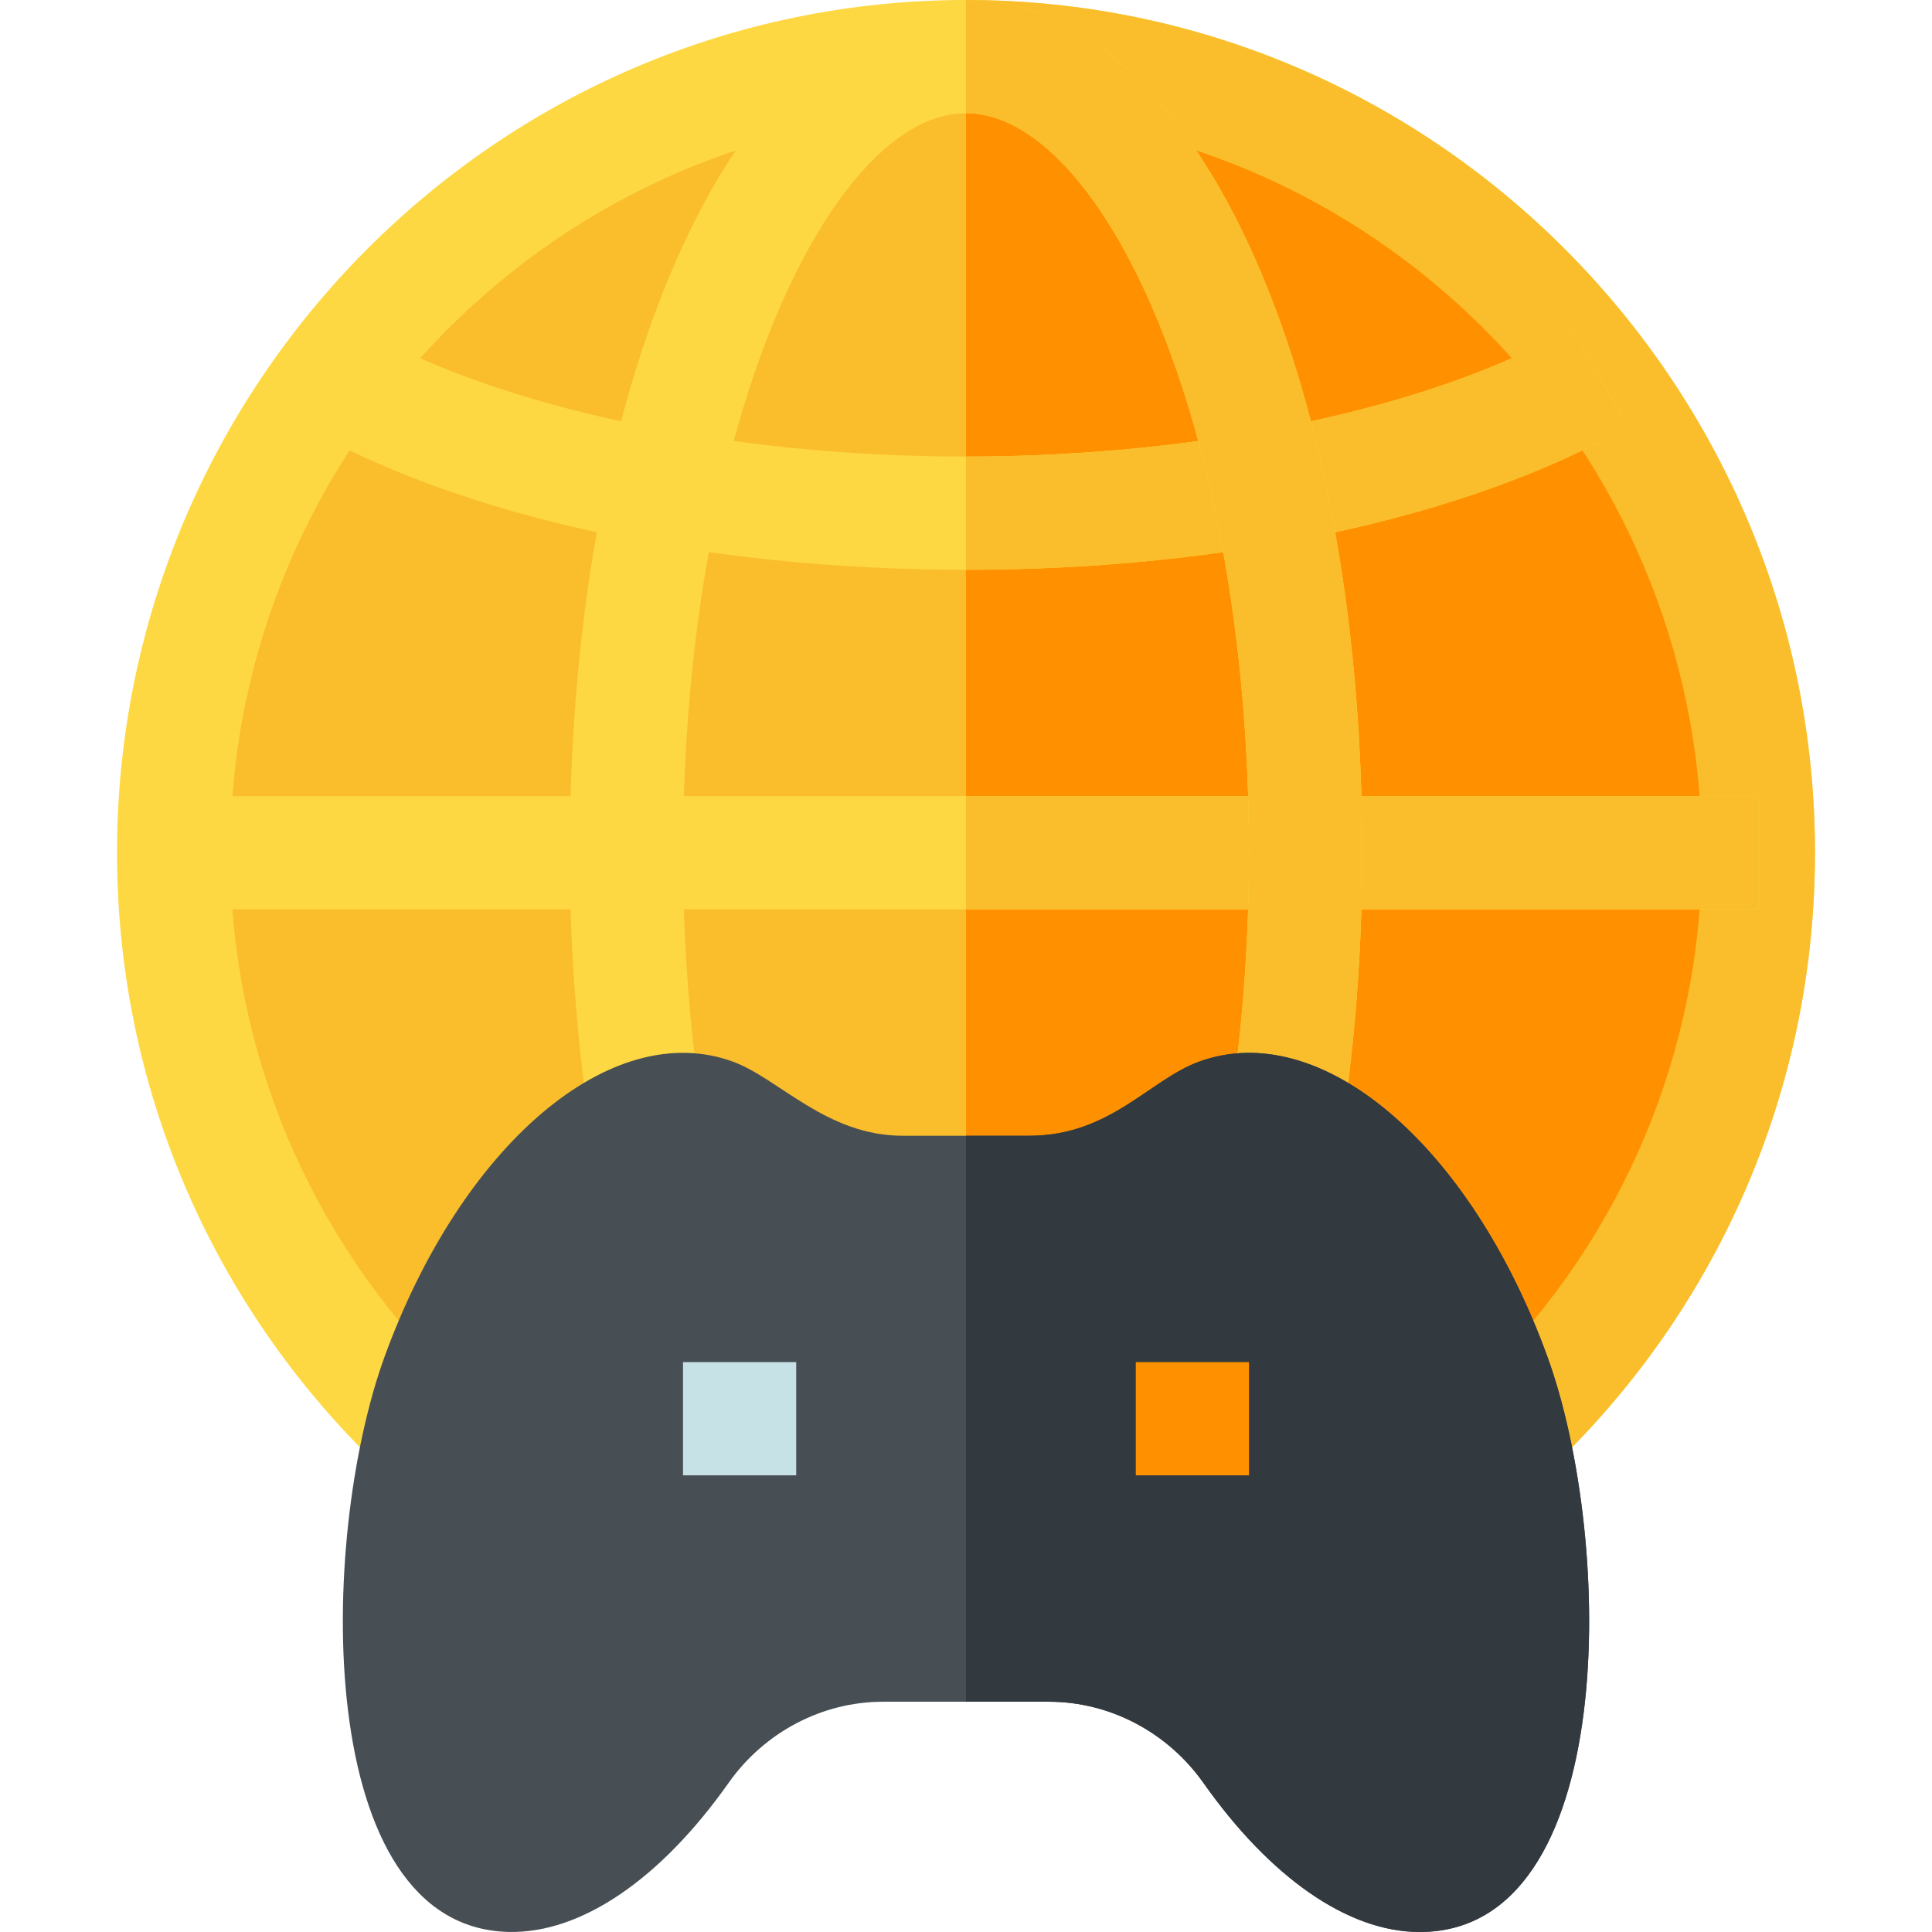 <?xml version="1.0" encoding="UTF-8"?> <svg xmlns="http://www.w3.org/2000/svg" id="Capa_1" height="512" viewBox="0 0 512.029 512.029" width="512"><g><path d="m256.015 0c-124.265 0-225 101.735-225 226s100.735 225 225 225 225-100.735 225-225-100.736-226-225-226z" fill="#fed843"></path><path d="m481.015 226c0-124.265-100.735-226-225-226v451c124.264 0 225-100.735 225-225z" fill="#fabe2c"></path><path d="m256.015 30c-107.52 0-195 88.48-195 196s87.48 195 195 195 195-87.48 195-195-87.481-196-195-196z" fill="#fabe2c"></path><path d="m451.015 226c0-107.52-87.48-196-195-196v391c107.519 0 195-87.48 195-195z" fill="#ff9100"></path><path d="m256.015 211h-210v30h210 210v-30z" fill="#fed843"></path><path d="m431.474 113.017-14.883-26.045c-37.339 21.299-97.368 34.028-160.576 34.028s-123.238-12.729-160.577-34.028l-14.883 26.045c42.291 24.14 106.246 37.983 175.46 37.983s133.169-13.843 175.459-37.983z" fill="#fed843"></path><path d="m256.015 211h210v30h-210z" fill="#fabe2c"></path><path d="m416.591 86.972c-37.339 21.299-97.368 34.028-160.576 34.028v30c69.214 0 133.169-13.843 175.459-37.983z" fill="#fabe2c"></path><path d="m256.015 0c-59.854 0-105 97.724-105 226 0 24.712 1.772 48.955 5.244 72.041l29.678-4.482c-3.267-21.606-4.922-44.341-4.922-67.559 0-114.917 39.521-196 75-196s75 81.083 75 196c0 23.218-1.655 45.952-4.922 67.559l29.678 4.482c3.472-23.086 5.244-47.329 5.244-72.041 0-128.276-45.147-226-105-226z" fill="#fed843"></path><path d="m331.015 226c0 23.218-1.655 45.952-4.922 67.559l29.678 4.482c3.472-23.086 5.244-47.329 5.244-72.041 0-128.276-45.146-226-105-226v30c35.478 0 75 81.083 75 196z" fill="#fabe2c"></path><path d="m410.087 359.506c-20.479-56.25-60.132-89.912-92.329-78.135-13.065 4.761-23.568 19.629-44.927 19.629h-16.816-16.816c-20.186 0-32.858-15.234-44.971-19.644-32.153-11.733-71.807 21.914-92.285 78.149-17.728 48.708-19.037 151.302 32.851 152.507 19.36.45 40.397-14.154 58.277-39.465 9.506-13.49 24.828-21.547 40.971-21.547h21.973 21.973c16.143 0 31.465 8.057 40.986 21.563 17.563 24.873 38.174 39.467 57.29 39.467 52.805-.001 51.701-103.404 33.823-152.524z" fill="#474f54"></path><path d="m318.974 472.563c17.563 24.873 38.174 39.467 57.29 39.467 52.806 0 51.702-103.404 33.823-152.523-20.479-56.25-60.132-89.912-92.329-78.135-13.065 4.76-23.568 19.628-44.927 19.628h-16.816v150h21.973c16.142 0 31.464 8.057 40.986 21.563z" fill="#32393f"></path><path d="m181.015 361h30v30h-30z" fill="#c6e2e7"></path><path d="m301.015 361h30v30h-30z" fill="#ff9100"></path></g></svg> 
